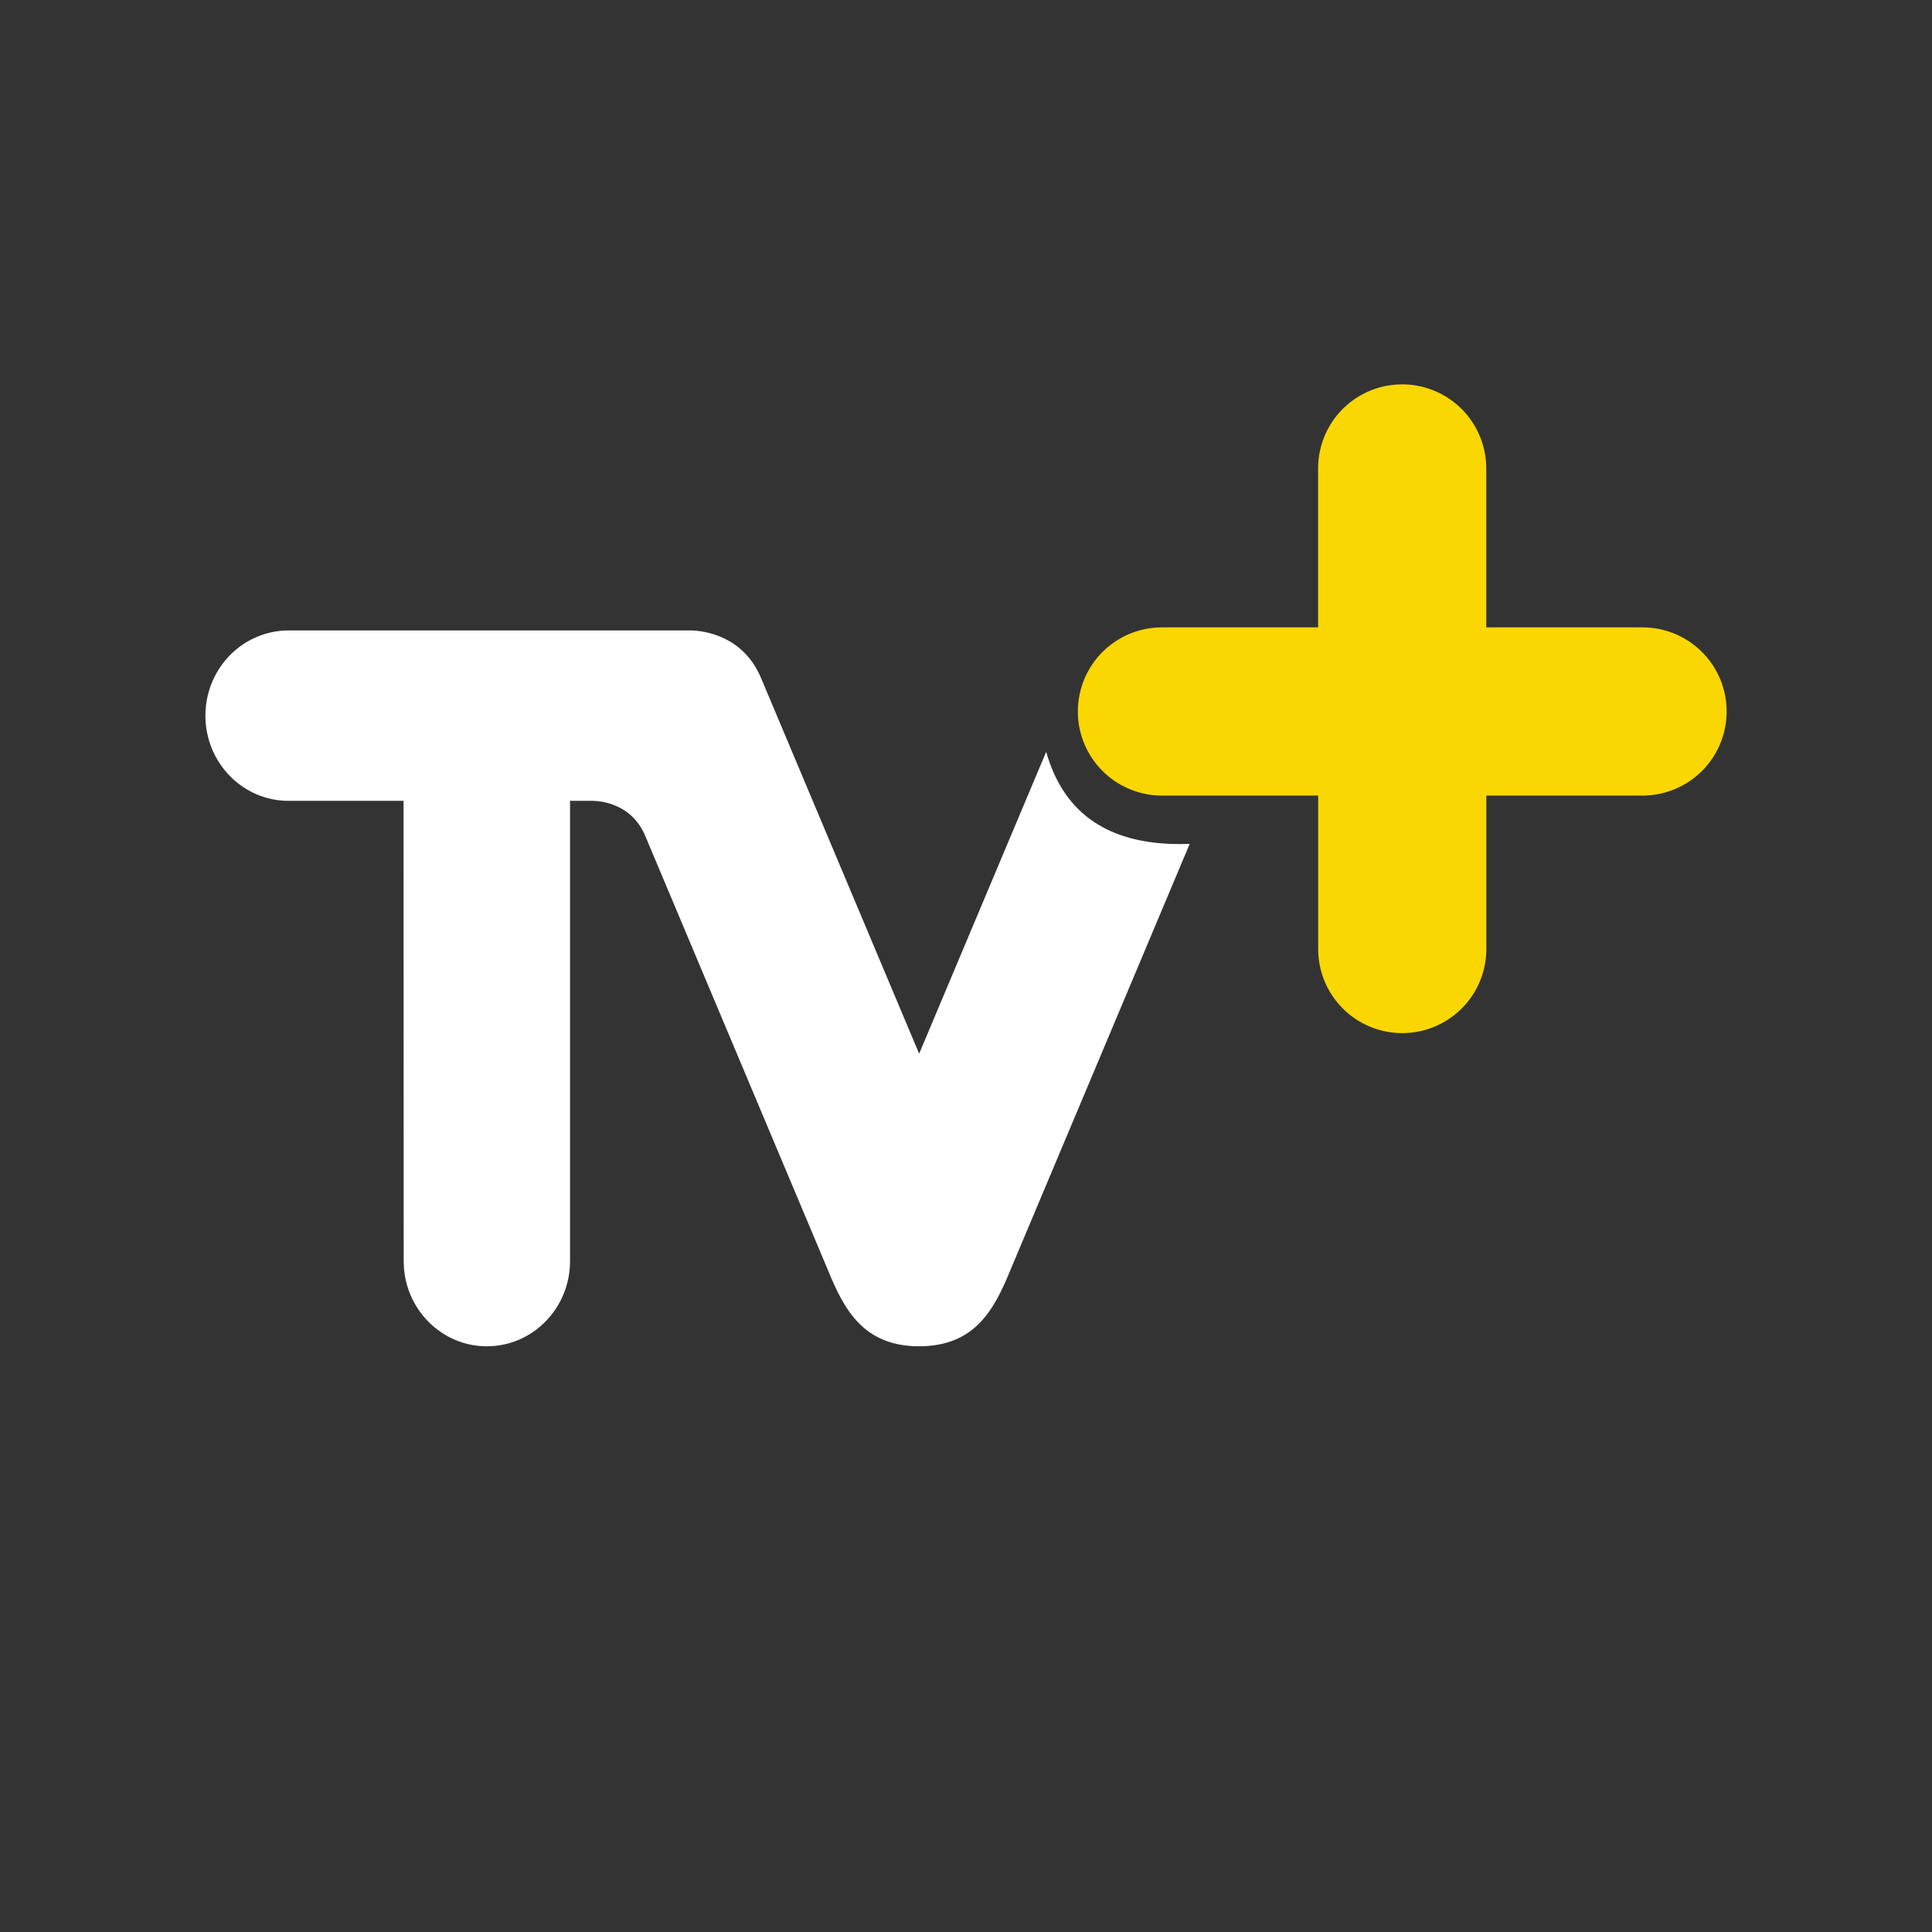 <svg width="56" height="56" viewBox="0 0 56 56" xmlns="http://www.w3.org/2000/svg">
    <rect x="0" y="0" width="56" height="56" fill="#333333" stroke="none"/>
    <g fill="none" fill-rule="evenodd">
        <path d="M3.36 3.36h49.28v49.28H3.36z"/>
        <path d="M47.61 18.185H43.08v-4.607a2.437 2.437 0 0 0-4.874 0v4.607H33.68a2.437 2.437 0 0 0 0 4.875h4.528v4.448a2.437 2.437 0 0 0 4.874 0V23.06h4.528a2.437 2.437 0 0 0 0-4.875" fill="#FAD701"/>
        <path d="M34.484 24.46c-2.326.088-3.65-.87-4.16-2.668l-3.682 8.75-4.583-10.89c-.521-1.237-1.668-1.368-2.009-1.378H8.365c-1.332 0-2.411 1.105-2.411 2.47 0 1.363 1.08 2.469 2.41 2.469h3.333l.004 13.34c0 1.365 1.08 2.47 2.41 2.47 1.332 0 2.412-1.105 2.412-2.47v-13.34h.63s1.1-.05 1.548 1.012L24 36.819c.468 1.144 1.026 2.197 2.634 2.204h.016c1.609-.007 2.166-1.06 2.634-2.203l5.2-12.36z" fill="#FFF"/>
    </g>
</svg>
